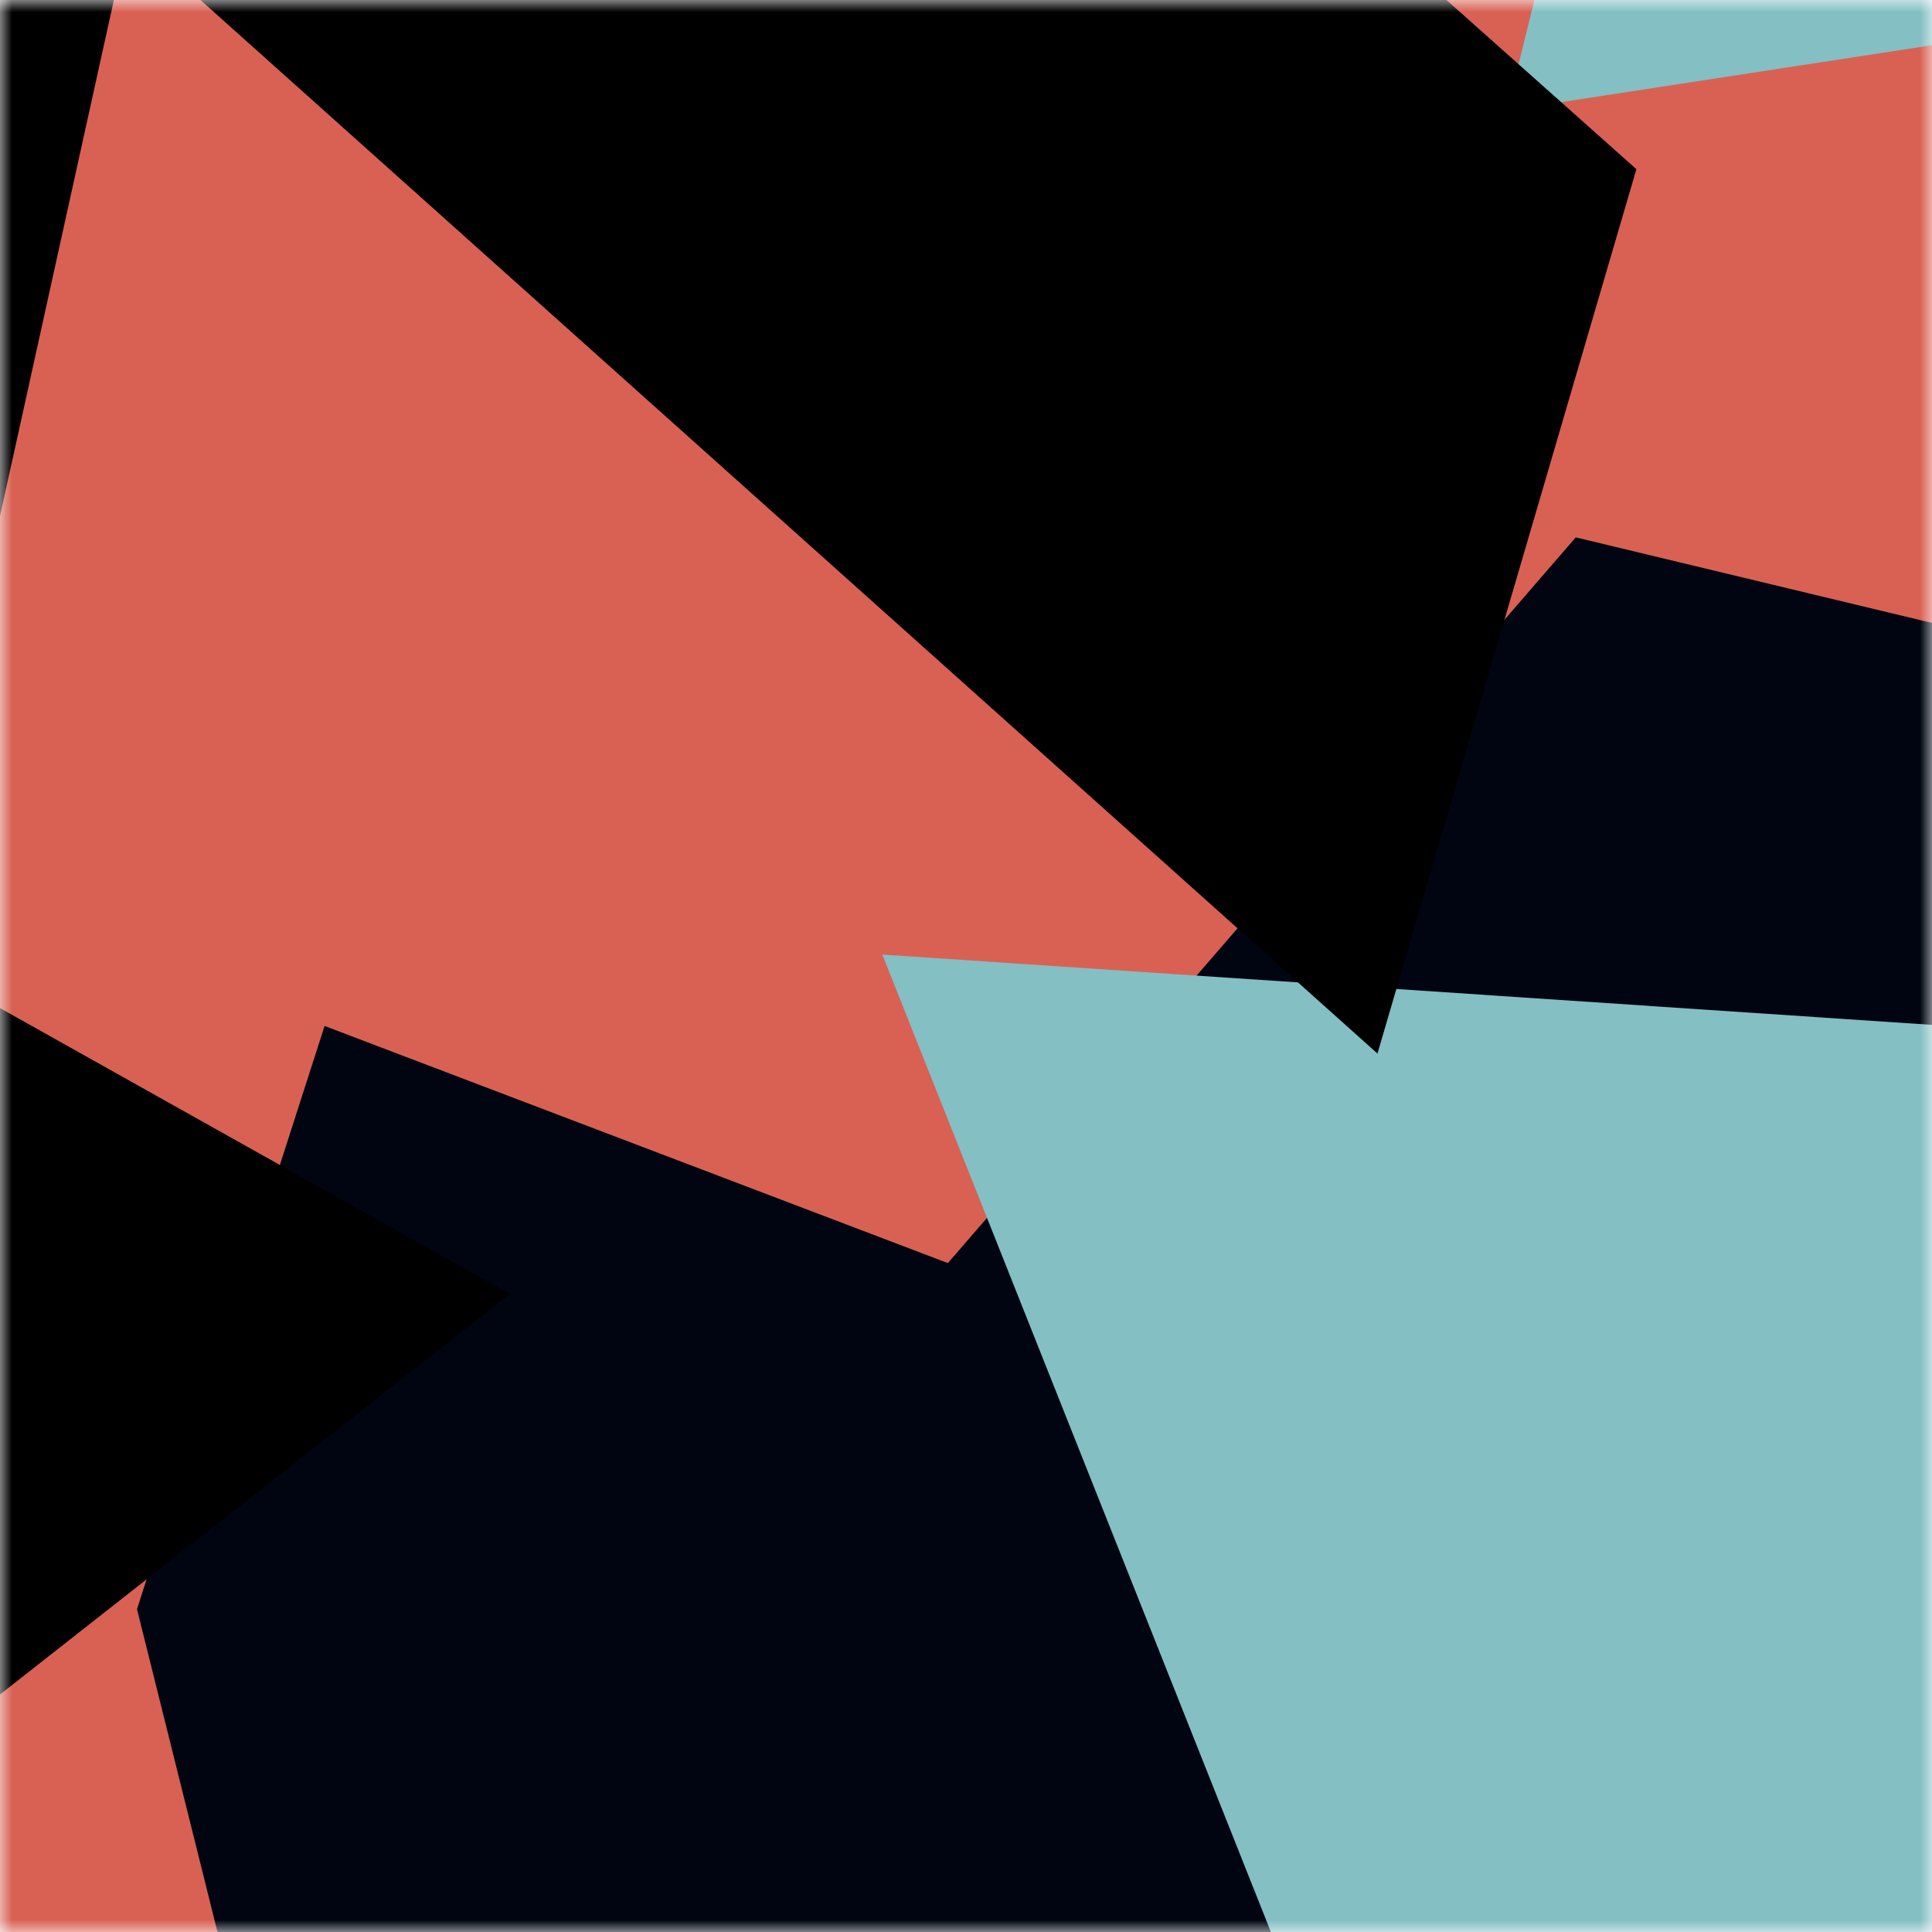<svg viewBox="0 0 80 80" fill="none" role="img" xmlns="http://www.w3.org/2000/svg" width="240" height="240"><title>7359.sol</title><mask id="954805538" maskUnits="userSpaceOnUse" x="0" y="0" width="80" height="80"><rect width="80" height="80" fill="#fff"></rect></mask><g mask="url(#954805538)"><rect width="80" height="80" fill="#d96153"></rect><path filter="url(#filter_954805538)" d="M32.414 59.35L50.376 70.5H72.5v-71H33.728L26.5 13.381l19.057 27.08L32.414 59.35z" fill="#000511" transform="translate(4 -4) rotate(76 40 40) scale(1.2)"></path><path filter="url(#filter_954805538)" style="mix-blend-mode:overlay" d="M22.216 24L0 46.75l14.108 38.129L78 86l-3.081-59.276-22.378 4.005 12.972 20.186-23.35 27.395L22.215 24z" fill="#84bfc3" transform="translate(6 -6) rotate(294 40 40) scale(1.4)"></path><path filter="url(#filter_954805538)" d="M22.216 24L0 46.75l14.108 38.129L78 86l-3.081-59.276-22.378 4.005 12.972 20.186-23.35 27.395L22.215 24z" fill="rgba(255, 255, 255, .25" transform="translate(0 0) rotate(152 40 40) scale(1.2)"></path></g><defs><filter id="filter_954805538" filterUnits="userSpaceOnUse" color-interpolation-filters="sRGB"><feFlood flood-opacity="0" result="BackgroundImageFix"></feFlood><feBlend in="SourceGraphic" in2="BackgroundImageFix" result="shape"></feBlend><feGaussianBlur stdDeviation="8" result="effect1_foregroundBlur"></feGaussianBlur></filter></defs></svg>